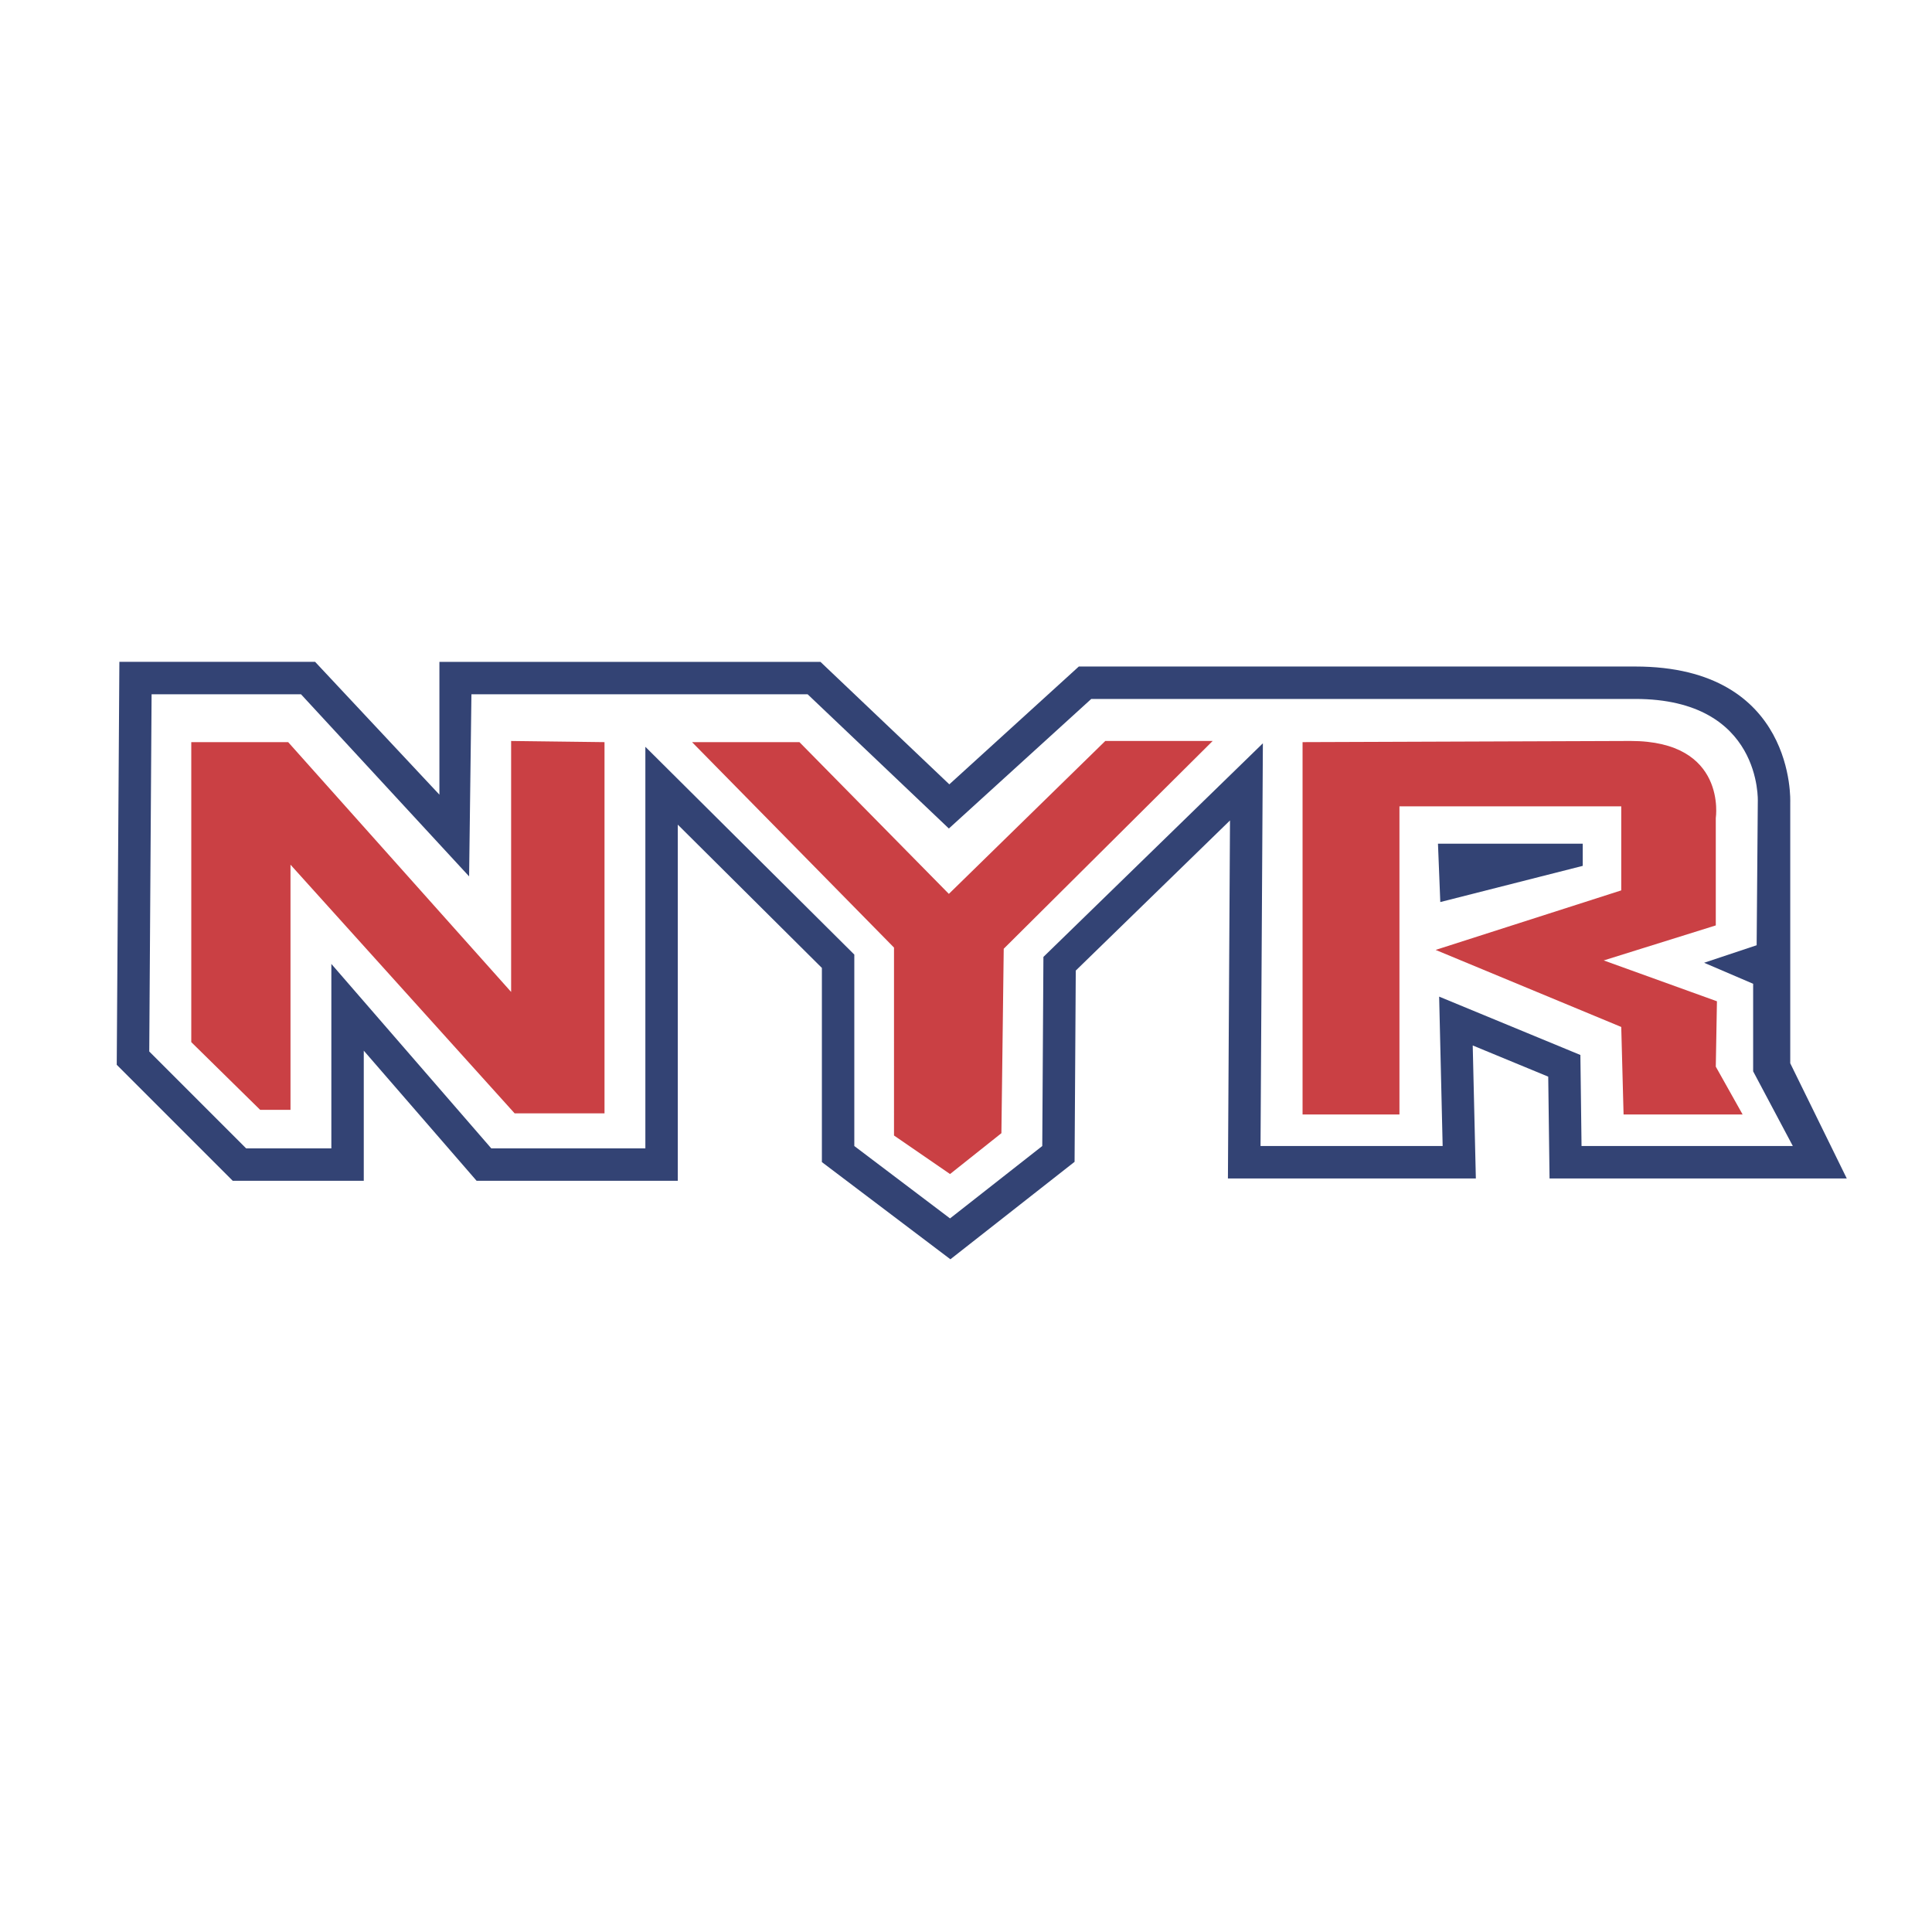 <svg xmlns="http://www.w3.org/2000/svg" width="2500" height="2500" viewBox="0 0 192.756 192.756"><path fill-rule="evenodd" clip-rule="evenodd" fill="#fff" d="M0 0h192.756v192.756H0V0z"/><path d="M178.613 106.083l5.639 11.492h-29.654l-.131-10.157-7.533-3.112.312 13.27H122.51l.207-35.72-15.387 14.978-.119 19.081-12.389 9.723L82 115.942V96.571L67.624 82.275v35.532H47.55l-11.256-12.982v12.982H23.219l-11.572-11.572.263-40.203h19.529L43.84 79.284V66.033h38.016l12.858 12.221 12.92-11.755h55.514c16.072 0 15.465 13.535 15.465 13.573v26.011z" fill="#334374"/><path d="M174.912 106.886v-8.734l-4.893-2.097 5.242-1.747.115-14.325s.467-10.249-12.229-10.249h-54.271L94.668 82.661 80.577 69.268H47.035l-.232 18.169-16.772-18.169H15.124l-.233 35.638 9.666 9.667h8.502V96.171l15.955 18.401h15.374V74.509l20.847 20.73v19.1l9.55 7.222 9.202-7.222.115-18.867 21.896-21.313-.234 40.18h18.17l-.35-14.906 14.092 5.822.115 9.084h21.08l-3.959-7.453zm-31.445-22.711l.232 5.823 14.209-3.61v-2.213h-14.441z" fill-rule="evenodd" clip-rule="evenodd" fill="#fff"/><path d="M129.957 74.043v37.151h9.666V80.449h22.129v8.385l-18.518 5.939 18.518 7.687.232 8.734h11.879l-2.678-4.774.115-6.522-11.297-4.076 11.182-3.494V81.613s1.164-7.687-8.502-7.687l-32.726.117zm-110.874 0h9.667l22.245 24.923V73.927l9.317.116v37.035h-8.967L28.983 86.271v24.457h-3.028l-6.871-6.755v-29.93h-.001zm49.963 0h10.715l14.907 15.14 15.607-15.256h10.713l-20.846 20.73-.232 18.401-5.125 4.076-5.59-3.844V94.54L69.046 74.043z" fill-rule="evenodd" clip-rule="evenodd" fill="#ca4044"/></svg>